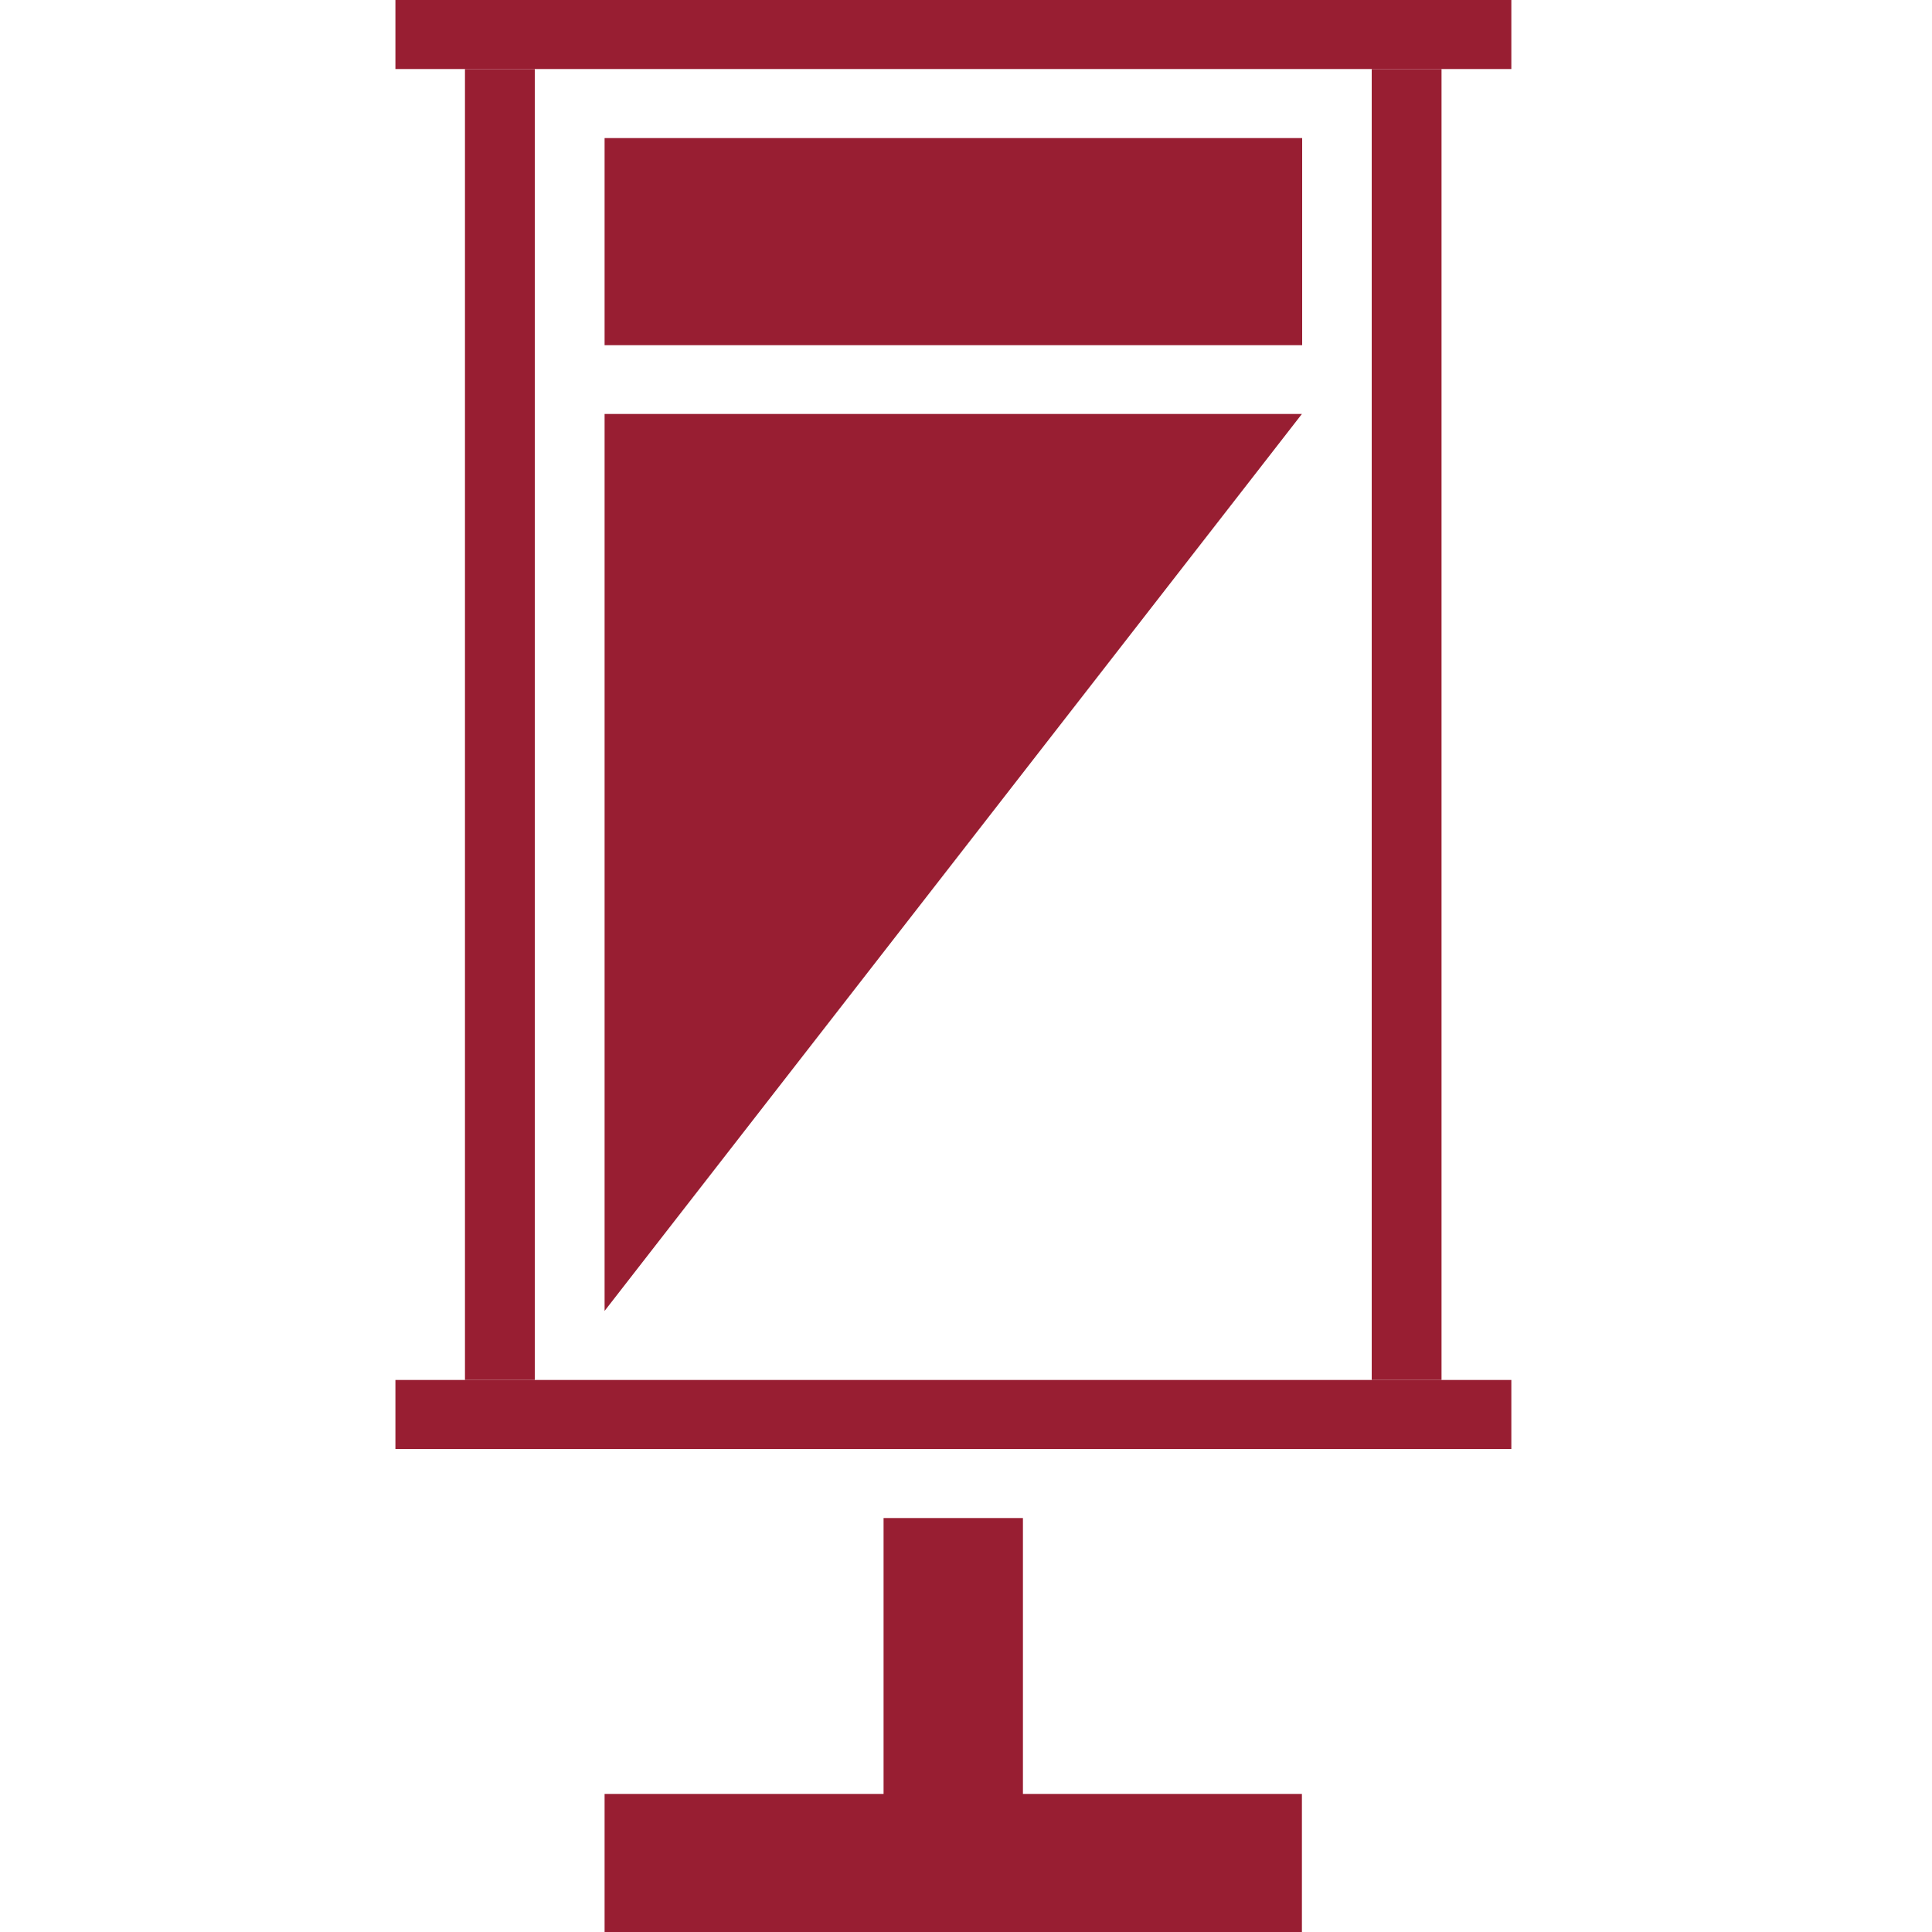 <?xml version="1.0" encoding="utf-8"?>
<!-- Generator: Adobe Illustrator 24.2.1, SVG Export Plug-In . SVG Version: 6.00 Build 0)  -->
<svg version="1.1" id="Layer_1" xmlns="http://www.w3.org/2000/svg" xmlns:xlink="http://www.w3.org/1999/xlink" x="0px" y="0px"
	 viewBox="0 0 75 75" style="enable-background:new 0 0 75 75;" xml:space="preserve">
<style type="text/css">
	.st0{fill:#981E32;}
</style>
<rect x="15.35" class="st0" width="43.32" height="2.68"/>
<rect x="15.35" y="53.57" class="st0" width="43.32" height="2.68"/>
<rect x="18.05" y="2.68" class="st0" width="2.71" height="50.89"/>
<rect x="53.25" y="2.68" class="st0" width="2.71" height="50.89"/>
<polygon class="st0" points="34.3,58.93 34.3,69.64 23.47,69.64 23.47,75 50.54,75 50.54,69.64 39.71,69.64 39.71,58.93 "/>
<rect x="23.47" y="5.36" class="st0" width="27.08" height="8.04"/>
<polygon class="st0" points="23.47,50.89 23.47,16.07 50.54,16.07 "/>
</svg>
